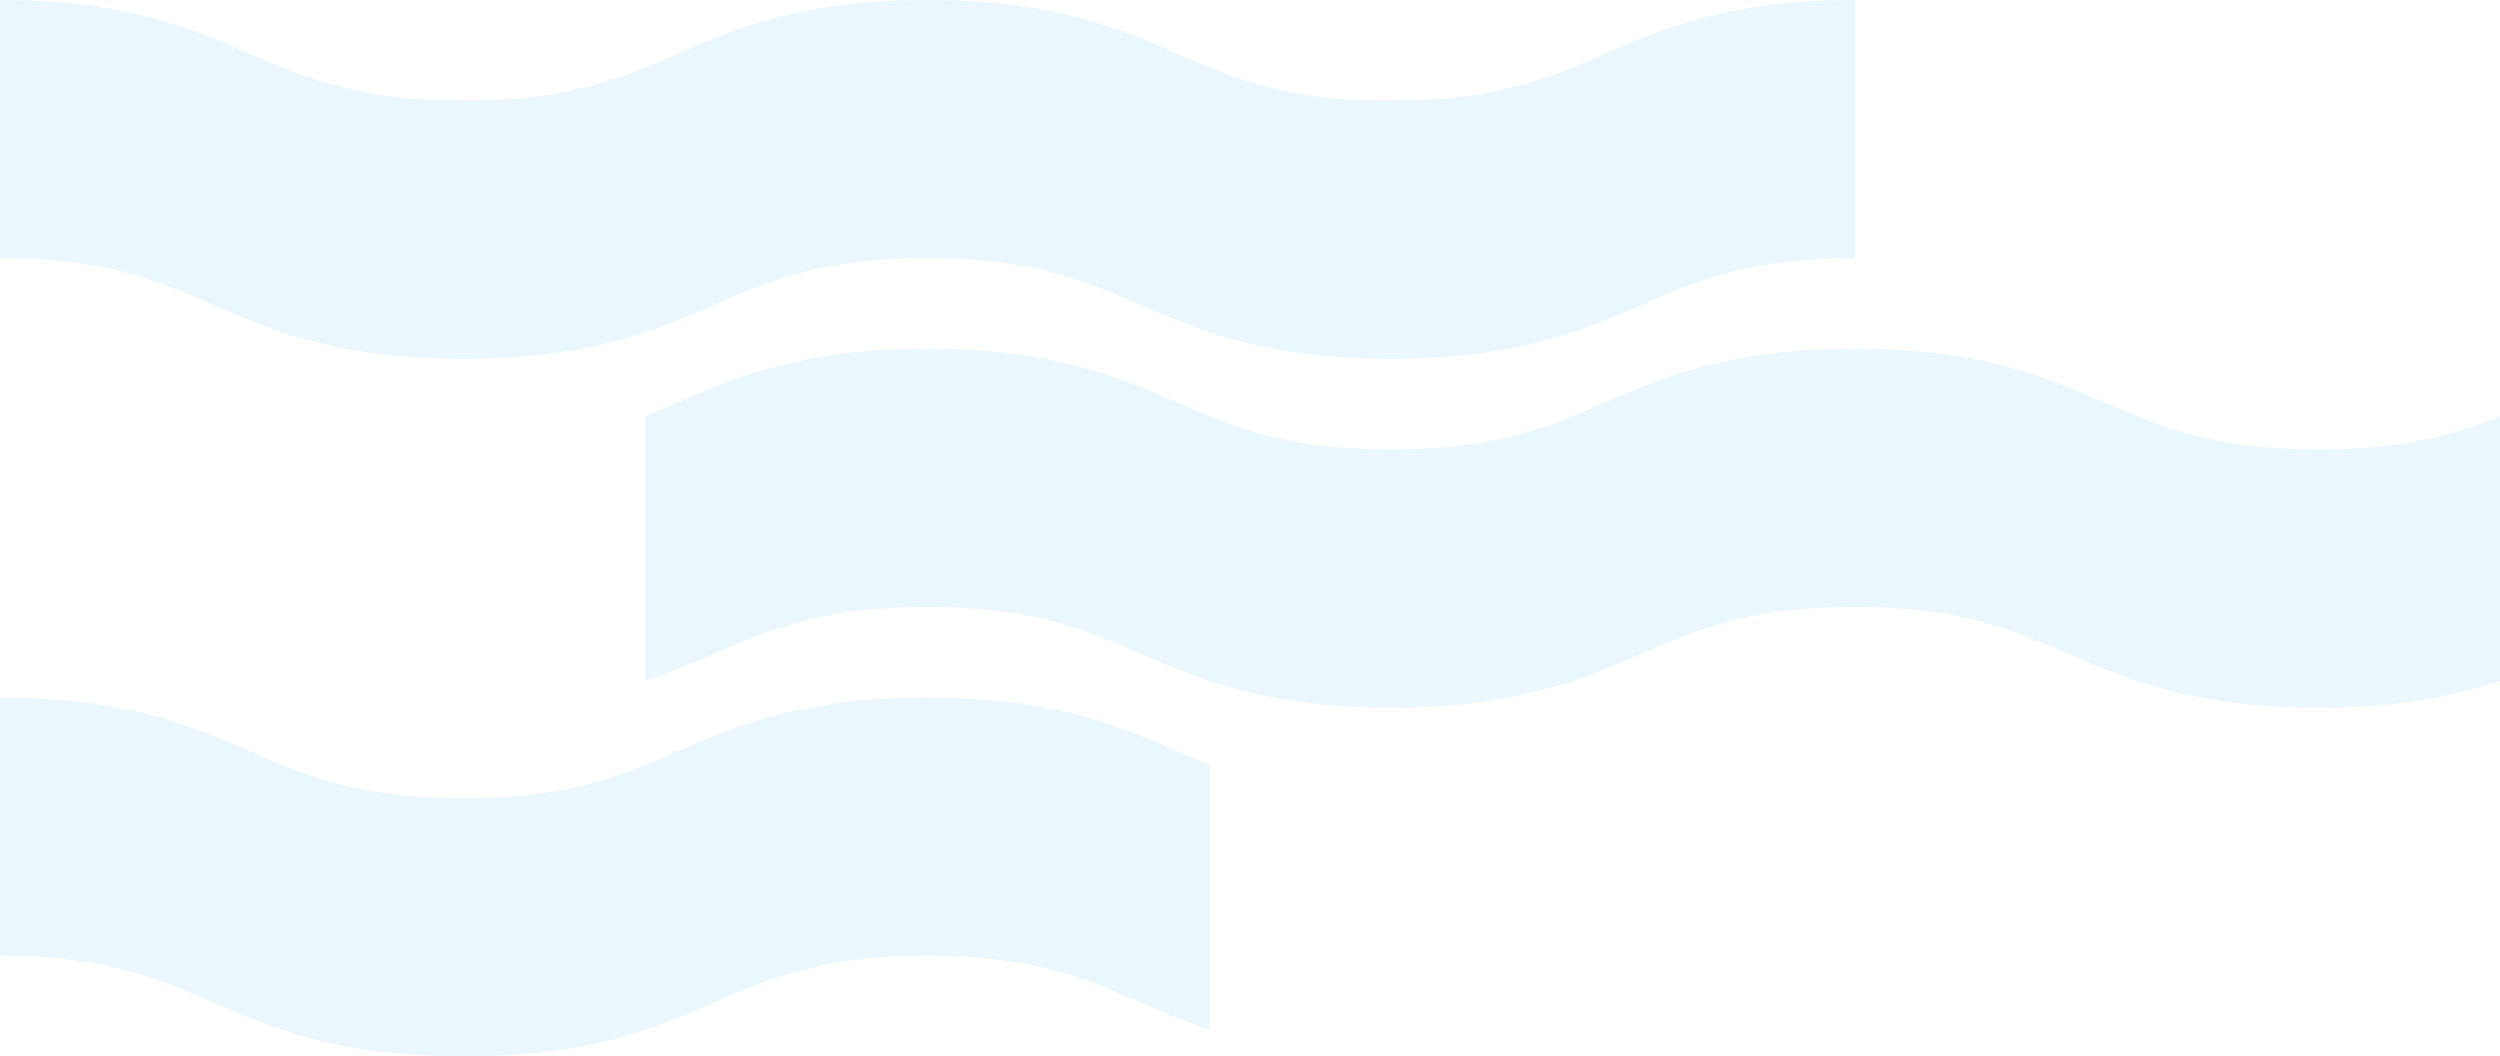 <svg xmlns="http://www.w3.org/2000/svg" xmlns:xlink="http://www.w3.org/1999/xlink" width="1939.932" height="819.771" viewBox="0 0 1939.932 819.771">
  <defs>
    <clipPath id="clip-path">
      <rect id="Rechteck_276" data-name="Rechteck 276" width="1939.932" height="819.771" fill="none"/>
    </clipPath>
  </defs>
  <g id="Gruppe_169" data-name="Gruppe 169" transform="translate(0 58)" opacity="0.15">
    <g id="Gruppe_168" data-name="Gruppe 168" transform="translate(0 -58)" clip-path="url(#clip-path)">
      <path id="Pfad_33" data-name="Pfad 33" d="M1079.451,278.494c-97.98,0-149.361-22.33-194.7-42.031-42.784-18.6-83.2-36.159-165.129-36.159S597.286,217.868,554.5,236.46c-45.33,19.7-96.712,42.034-194.688,42.034s-149.358-22.33-194.692-42.031C122.338,217.868,81.93,200.3,0,200.3V0c97.976,0,149.358,22.33,194.692,42.031,42.781,18.6,83.192,36.159,165.122,36.159S482.151,60.63,524.936,42.034C570.266,22.333,621.644,0,719.624,0s149.365,22.333,194.7,42.034c42.788,18.592,83.2,36.159,165.129,36.159S1201.8,60.626,1244.579,42.034C1289.913,22.333,1341.295,0,1439.278,0V200.3c-81.93,0-122.344,17.566-165.129,36.162-45.337,19.7-96.718,42.031-194.7,42.031" fill="#72c8f2"/>
      <path id="Pfad_34" data-name="Pfad 34" d="M938.644,215.424c-8.219-3.333-16.229-6.811-24.322-10.327-45.337-19.7-96.718-42.034-194.7-42.034S570.266,185.393,524.932,205.1c-42.781,18.6-83.192,36.159-165.119,36.159S237.472,223.693,194.688,205.1C149.358,185.393,97.976,163.063,0,163.063v200.3c81.927,0,122.338,17.563,165.122,36.155,45.334,19.7,96.715,42.034,194.692,42.034S509.168,419.224,554.5,399.523c42.784-18.592,83.2-36.159,165.122-36.159s122.344,17.567,165.132,36.159c16.5,7.173,33.825,14.692,53.888,21.354Z" transform="translate(0 378.214)" fill="#72c8f2"/>
      <path id="Pfad_35" data-name="Pfad 35" d="M1590.108,133.88c-10.21,4.139-20.776,8.033-32.212,11.5v.013c-28.026,8.494-61.426,14.327-108.612,14.327-81.931,0-122.338-17.563-165.122-36.155-45.33-19.7-96.712-42.034-194.692-42.034h-.013c-97.983,0-149.365,22.33-194.7,42.034-42.787,18.592-83.2,36.155-165.129,36.155S607.285,142.158,564.5,123.566c-45.337-19.7-96.718-42.034-194.7-42.034s-149.355,22.33-194.688,42.034c-8.08,3.512-16.079,6.987-24.288,10.314l0,205.457c20.049-6.662,37.36-14.174,53.854-21.344,42.781-18.592,83.192-36.159,165.119-36.159S492.147,299.4,534.931,317.992c45.337,19.7,96.718,42.031,194.695,42.031s149.365-22.33,194.7-42.031c42.788-18.6,83.2-36.159,165.132-36.159h.013c81.931,0,122.341,17.566,165.122,36.159,45.333,19.7,96.715,42.034,194.692,42.034,51.169,0,89.615-6.1,121.14-14.722v-.043q10.287-2.808,19.684-5.925Z" transform="translate(349.824 189.108)" fill="#72c8f2"/>
    </g>
  </g>
</svg>
